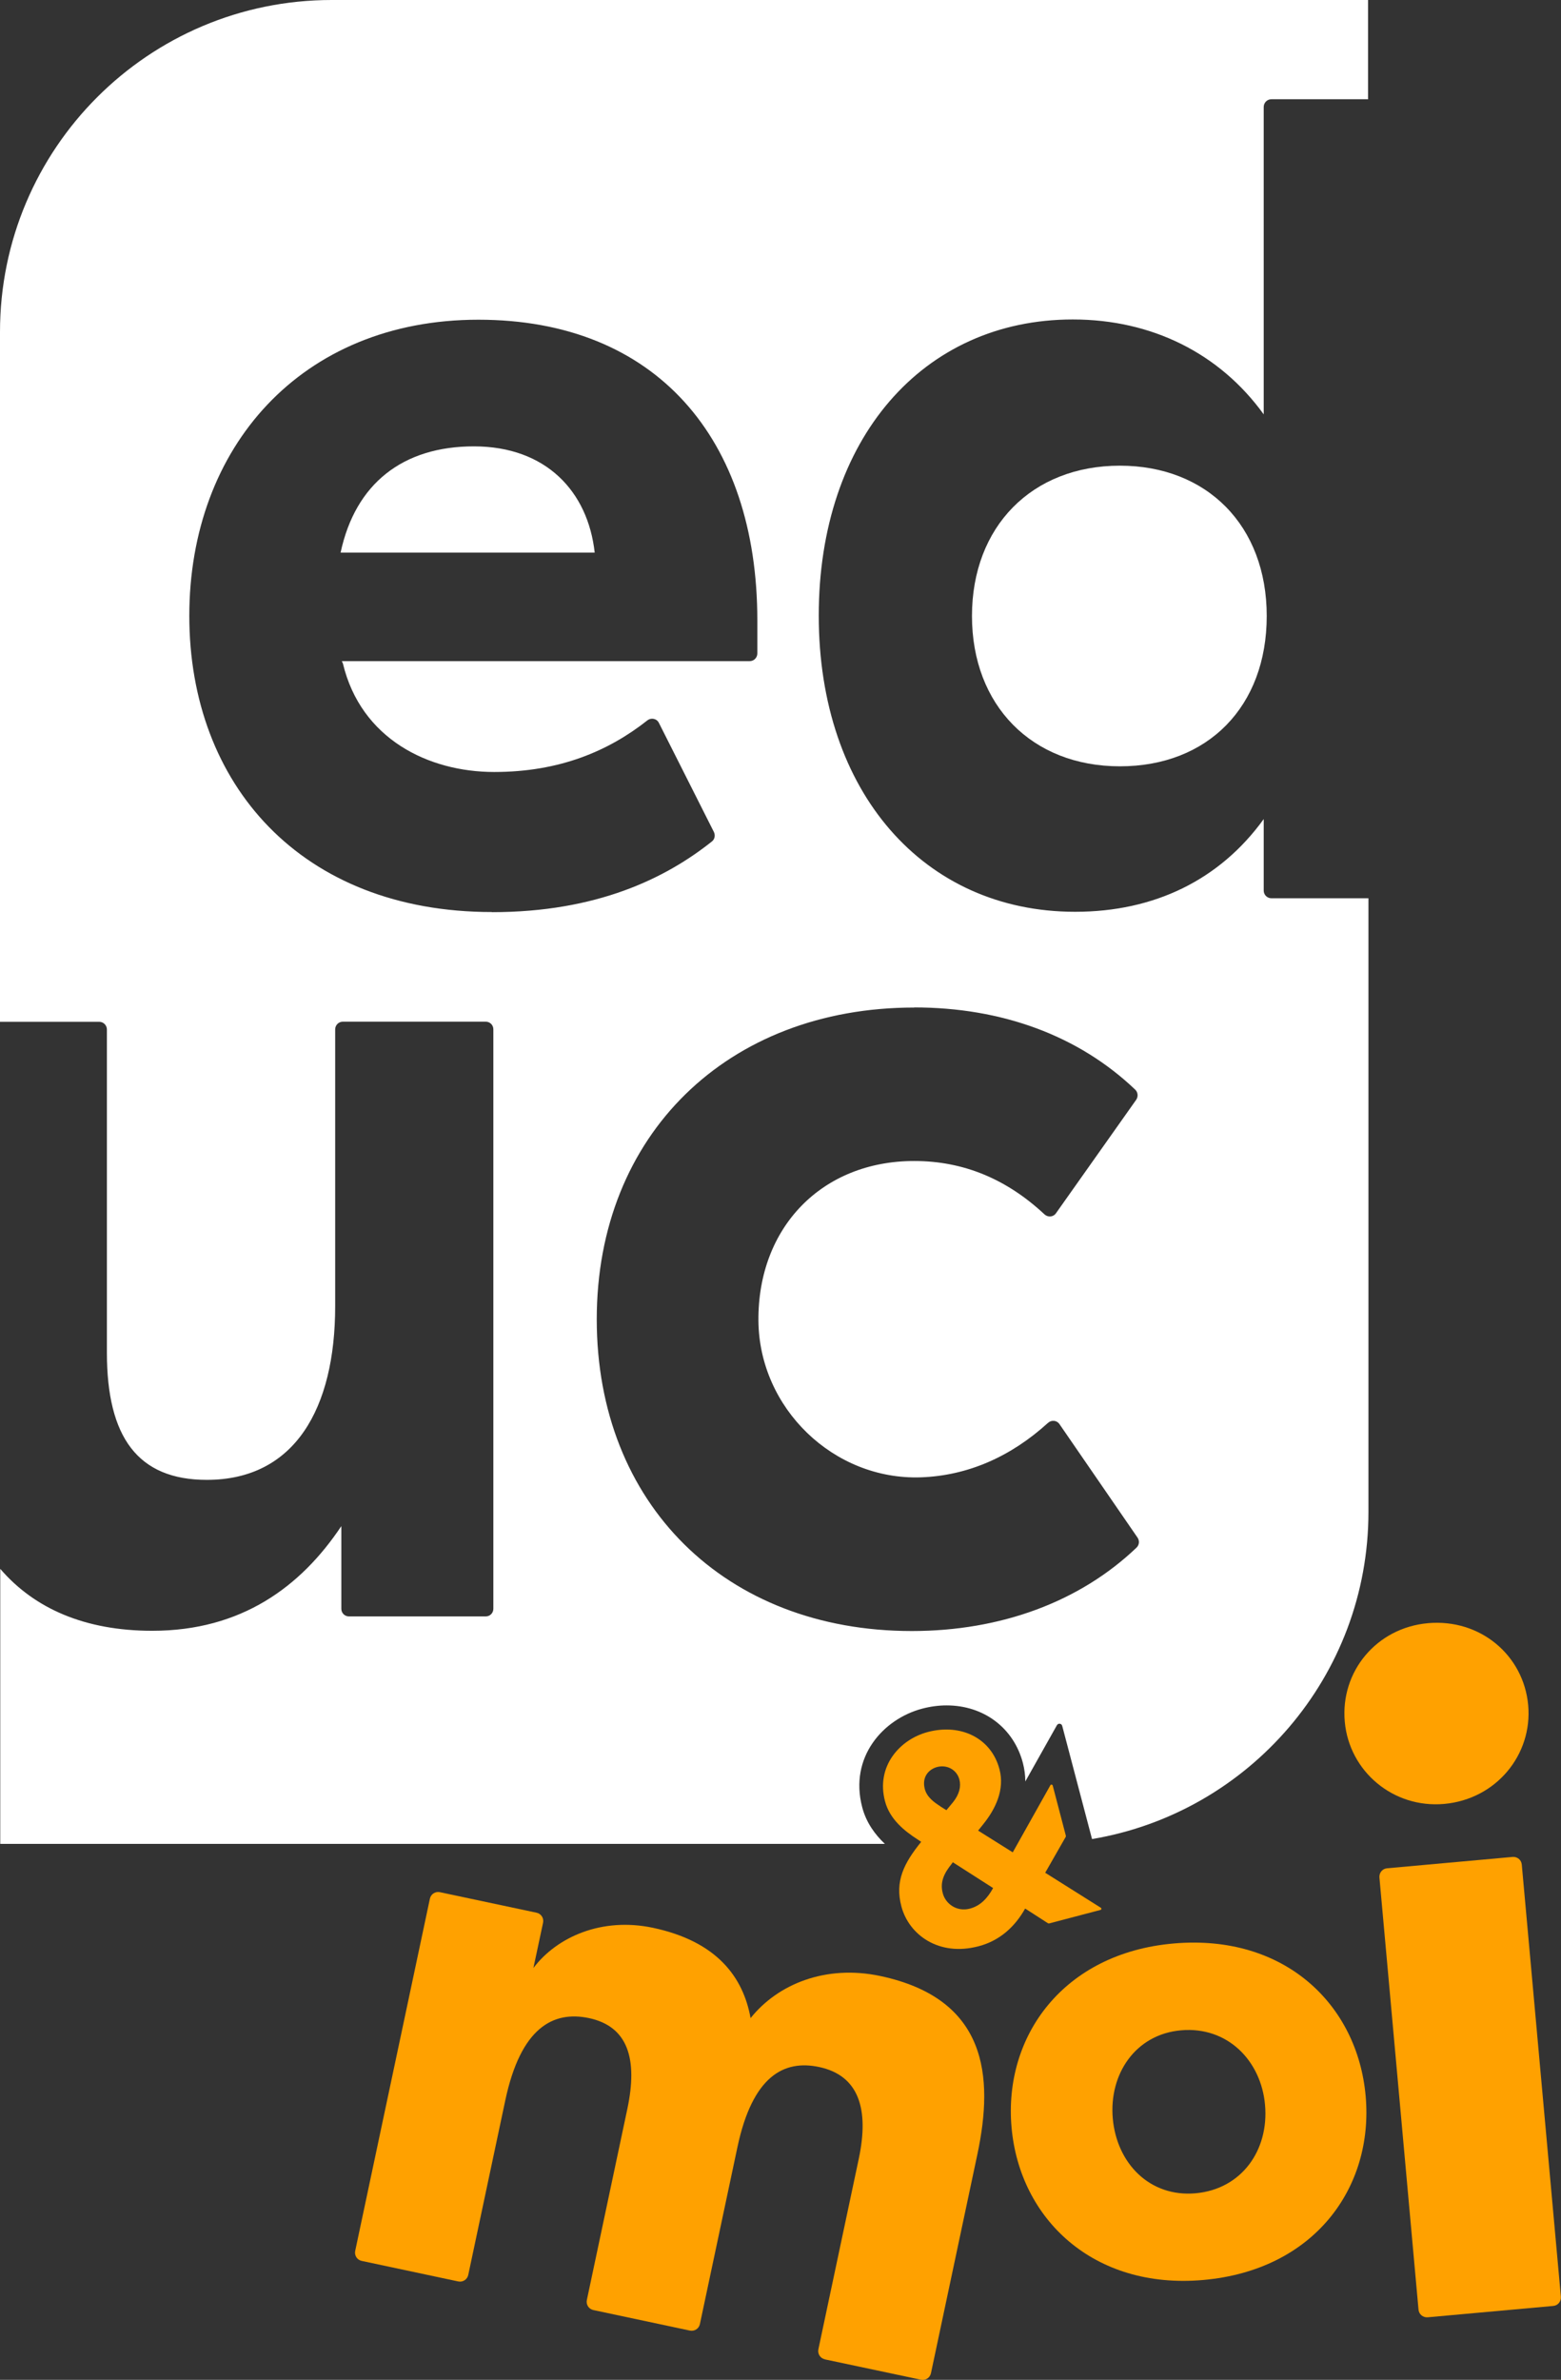 <?xml version="1.0" encoding="UTF-8"?>
<svg xmlns="http://www.w3.org/2000/svg" viewBox="0 0 129.38 197.11">
  <rect x="0" y="0" width="129.38" height="197.11" fill="#333333" stroke="none"/>
  <defs>
    <style>
      .cls-1 { fill: #ffa100; }
      .cls-2 { fill: #fff; }
    </style>
  </defs>
  <g>
    <path class="cls-2" d="M39.28,36.97c-5.9,0-9.83,3.09-11.05,8.8h21.06c-.56-5.06-4.03-8.8-10.02-8.8Z"/>
    <path class="cls-2" d="M113.39,8.23V0H27.49C12.31,0,0,12.31,0,27.49v57.14h8.22c.35,0,.64.28.64.64v26.76c0,7,2.56,10.54,8.28,10.54,7.29,0,10.64-5.91,10.64-14.39v-22.92c0-.35.28-.64.64-.64h11.84c.35,0,.63.28.63.63v48c0,.35-.28.63-.63.63h-11.34c-.35,0-.63-.28-.63-.63v-6.85c-3.35,5.02-8.28,8.67-15.67,8.67-5.58,0-9.77-1.84-12.6-5.13v22.78h73.32c-.8-.76-1.54-1.74-1.88-3.04-1.09-4.16,1.75-7.31,4.97-8.16.68-.18,1.36-.27,2.03-.27,3.08,0,5.56,1.87,6.32,4.77.13.5.2,1.02.2,1.53l2.62-4.66c.11-.19.39-.15.44.06l2.47,9.37c13-2.18,22.91-13.48,22.91-27.1v-50.82h-8.04c-.35,0-.64-.28-.64-.64v-5.92c-3.65,5.05-9.08,7.68-15.63,7.68-12.54,0-21.25-9.92-21.25-24.53s8.61-24.53,21.06-24.53c6.55,0,12.17,2.81,15.82,7.86V8.86c0-.35.28-.64.64-.64h8.04ZM40.78,75.54c-15.82,0-25.09-10.58-25.09-24.53s9.27-24.53,23.96-24.53,23.12,9.83,23.12,24.9v2.74c0,.35-.28.64-.64.64H28.33l.09.19c1.5,6.27,7.11,8.99,12.54,8.99s9.48-1.74,12.69-4.27c.32-.25.78-.16.96.2l4.56,9.04c.13.27.07.6-.16.78-3.84,3.06-9.55,5.86-18.23,5.86ZM75.76,83.44c7.28,0,13.63,2.33,18.33,6.81.23.22.26.58.08.84l-6.65,9.4c-.22.32-.67.35-.95.09-3.13-2.92-6.7-4.42-10.8-4.42-7.63,0-12.97,5.48-12.91,13.23.06,7.24,6.23,13.22,13.47,12.97,3.89-.14,7.45-1.71,10.53-4.51.29-.26.73-.22.95.1l6.47,9.4c.18.26.15.61-.08.83-4.7,4.49-11.25,6.91-18.63,6.91-15.47,0-26.11-10.54-26.11-25.82s10.84-25.82,26.31-25.82Z"/>
    <path class="cls-2" d="M92.82,38.57c-7.3,0-12.26,5.05-12.26,12.45s4.96,12.45,12.26,12.45,12.17-4.96,12.17-12.45-4.96-12.45-12.17-12.45Z"/>
  </g>
  <path class="cls-1" d="M84.97,158.07c-.84,1.5-2.1,2.67-3.87,3.13-3.3.87-5.77-.96-6.39-3.3-.55-2.08.2-3.57,1.64-5.35l-.3-.2c-1.04-.67-2.3-1.64-2.7-3.17-.76-2.89,1.23-5.12,3.56-5.73,2.76-.72,5.26.53,5.93,3.09.45,1.69-.34,3.3-1.33,4.53l-.44.55,2.87,1.8,3.12-5.56c.04-.08.16-.06.19.02l1.09,4.16s0,.05,0,.08l-1.71,2.99,4.61,2.9c.07.05.06.16-.03.18l-4.26,1.12s-.06,0-.08-.01l-1.91-1.23ZM77.93,149.61l.51.32.54-.65c.55-.68.68-1.33.54-1.88-.21-.81-1.01-1.26-1.84-1.05-.71.19-1.29.83-1.03,1.83.18.67.77,1.1,1.28,1.42ZM82.3,156.37l-3.33-2.13-.09.13c-.63.78-.99,1.51-.74,2.44.23.88,1.17,1.56,2.25,1.27.83-.22,1.43-.81,1.92-1.7Z"/>
  <path class="cls-1" d="M68.37,195.41c-.38-.08-.62-.45-.54-.83l3.35-15.79c.87-4.12,0-6.89-3.29-7.59-2.92-.62-5.52.75-6.77,6.64l-3.11,14.65c-.08.38-.45.62-.83.54l-8-1.7c-.38-.08-.62-.45-.54-.83l3.36-15.85c.87-4.12.05-6.81-3.18-7.5-2.98-.63-5.66.79-6.94,6.81l-3.07,14.46c-.08.38-.45.62-.83.54l-8-1.7c-.38-.08-.62-.45-.54-.83l6.19-29.17c.08-.38.45-.62.83-.54l8.01,1.7c.38.08.62.45.54.83l-.8,3.75c1.94-2.57,5.67-4.23,9.91-3.33,5.32,1.13,7.48,4.1,8.09,7.48,2.26-2.83,6.24-4.44,10.74-3.49,8.87,1.88,9.43,8.29,8.06,14.76l-3.85,18.14c-.08.38-.45.62-.83.54l-7.94-1.68Z"/>
  <path class="cls-1" d="M83.84,176.2c-.67-7.57,4.31-14.43,13.42-15.23,9.22-.81,15.26,5.07,15.93,12.64.67,7.57-4.25,14.42-13.47,15.23-9.11.8-15.21-5.07-15.88-12.64ZM104.85,174.35c-.32-3.68-3.12-6.53-6.96-6.19-3.78.33-5.98,3.62-5.66,7.3.33,3.73,3.07,6.53,6.85,6.2,3.84-.34,6.1-3.58,5.77-7.31Z"/>
  <path class="cls-1" d="M118.34,134.44c4.32-.39,7.94,2.63,8.32,6.79.37,4.09-2.64,7.79-6.96,8.18-4.24.38-7.87-2.71-8.24-6.8-.38-4.17,2.64-7.79,6.89-8.17ZM114.97,154.74l10.4-.94c.39-.03.73.25.76.64l3.24,35.79c.03.39-.25.73-.64.76l-10.4.94c-.39.03-.73-.25-.76-.64l-3.24-35.79c-.03-.39.25-.73.64-.76Z"/>
</svg>